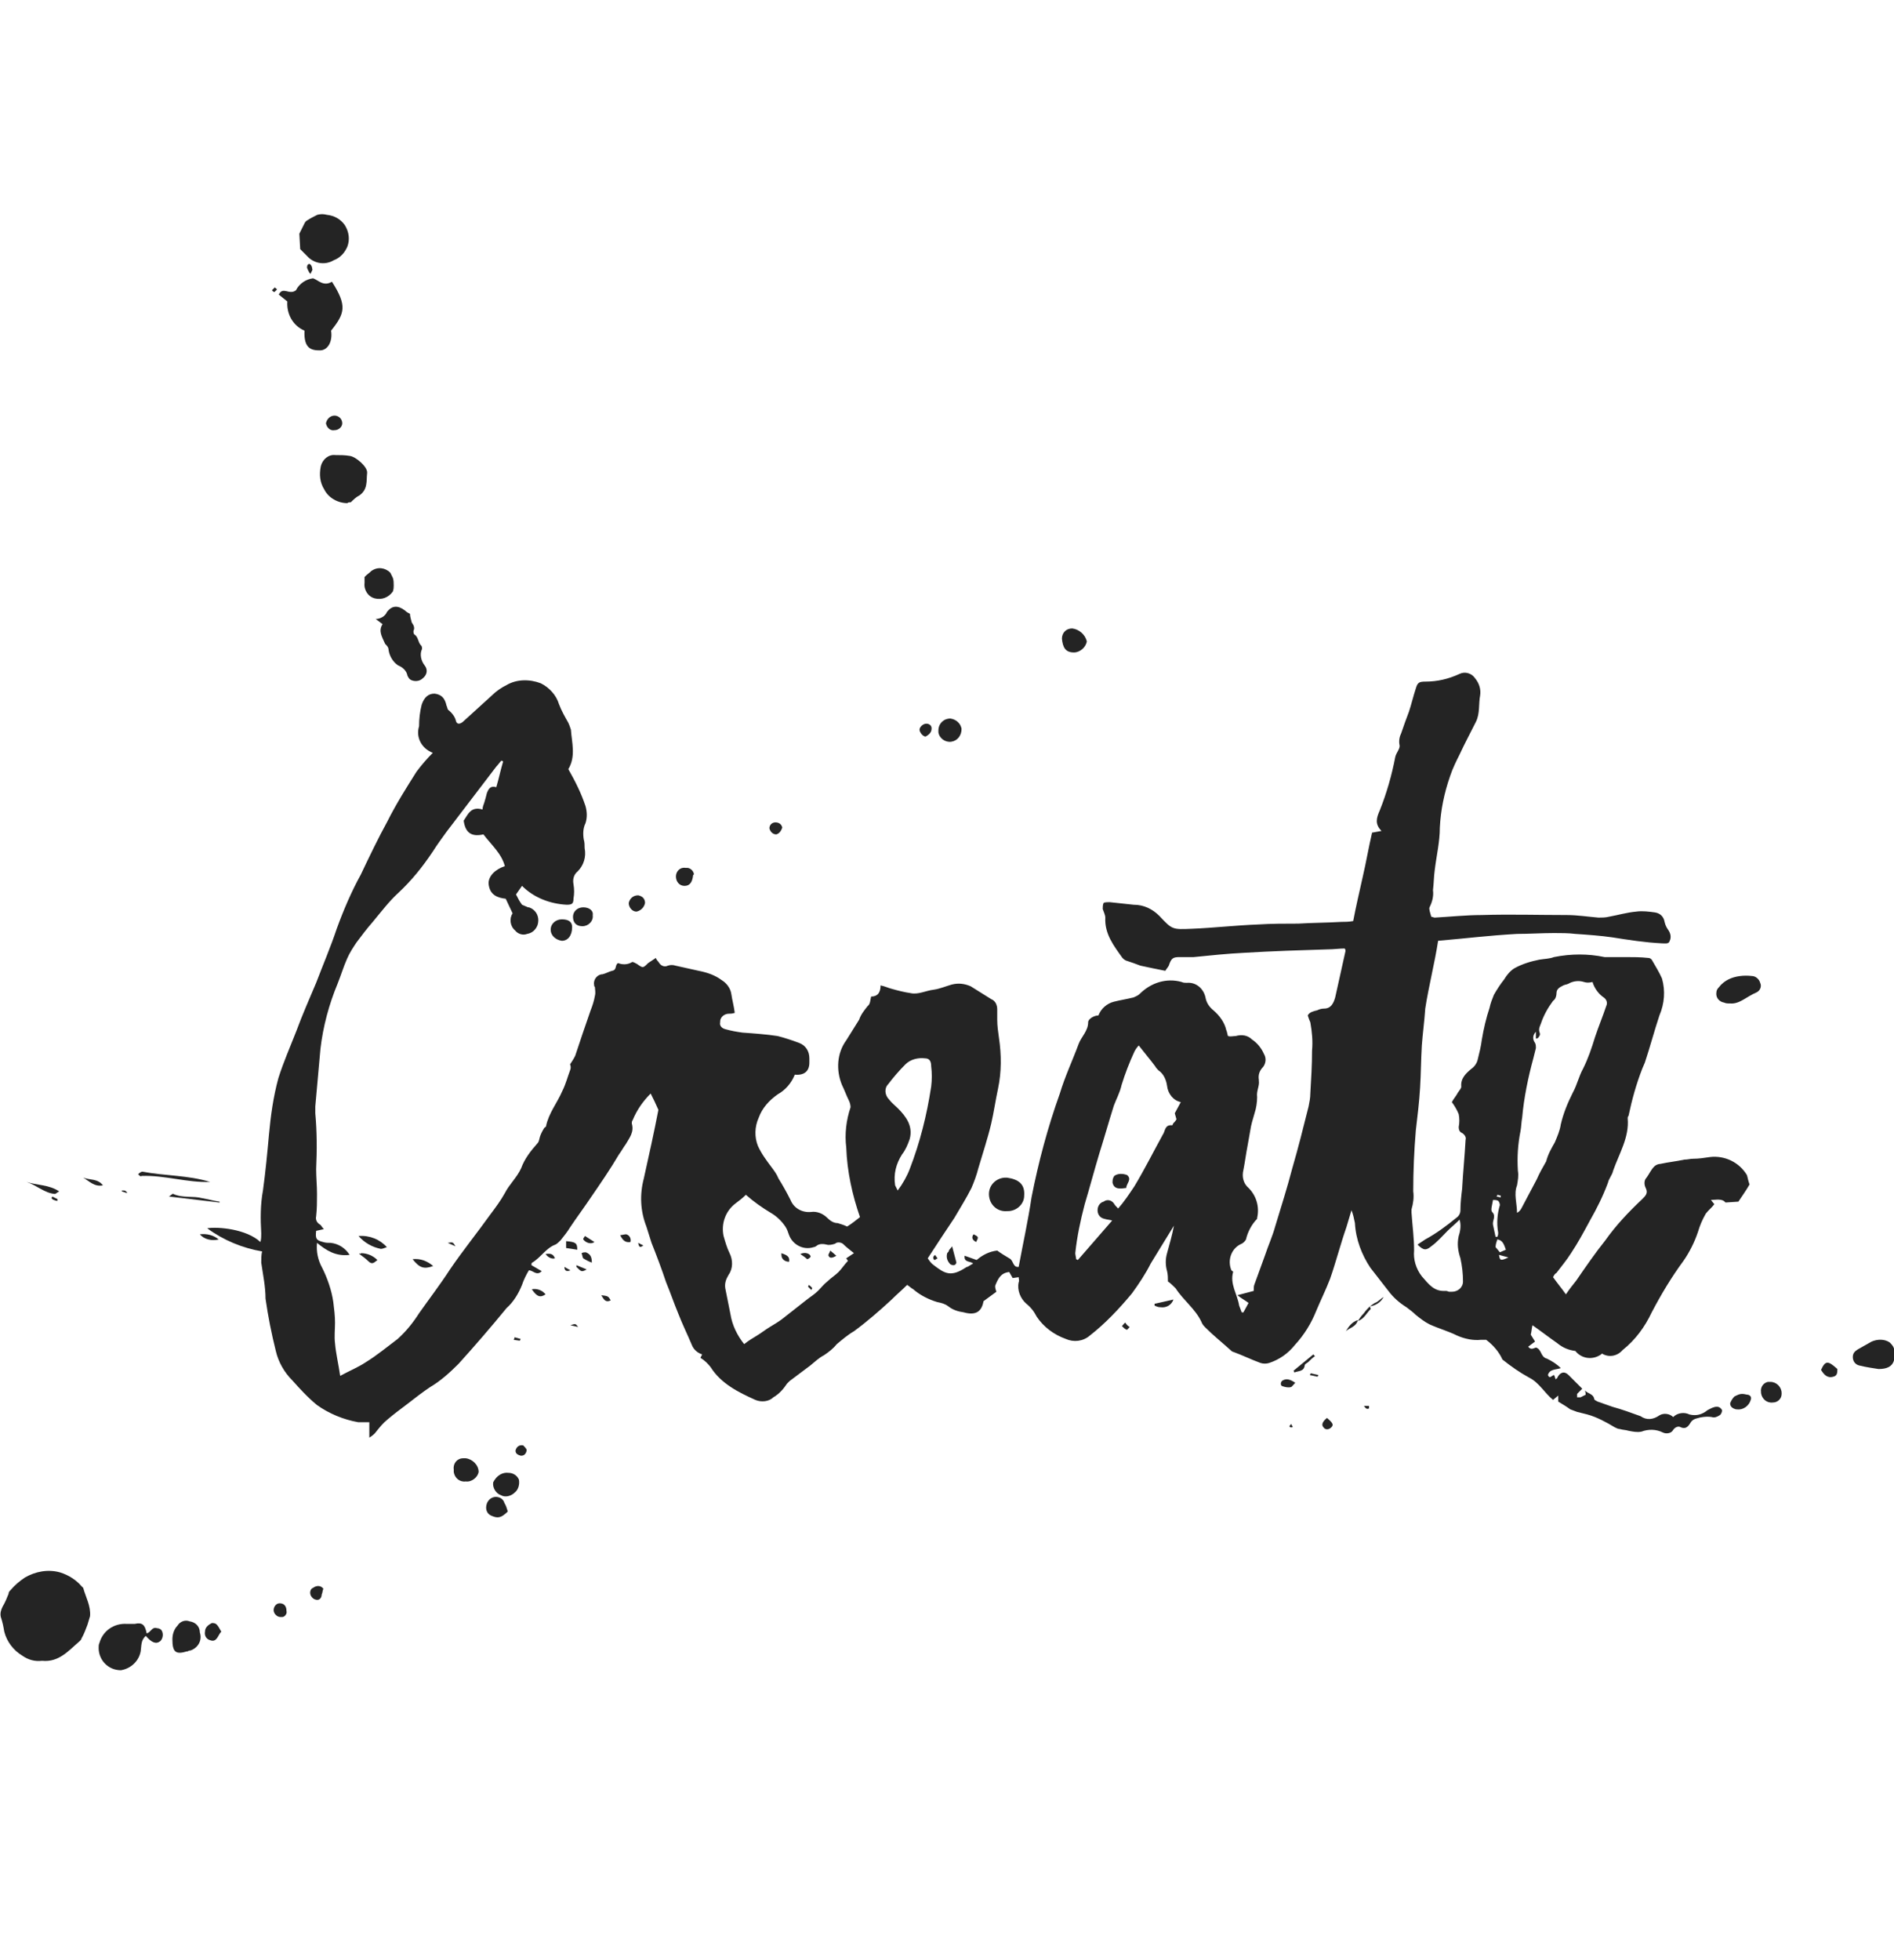 <?xml version="1.0" encoding="utf-8"?>
<!-- Generator: Adobe Illustrator 24.0.0, SVG Export Plug-In . SVG Version: 6.00 Build 0)  -->
<svg version="1.1" id="Layer_1" xmlns="http://www.w3.org/2000/svg" xmlns:xlink="http://www.w3.org/1999/xlink" x="0px" y="0px"
	 viewBox="0 0 220.8 228.4" style="enable-background:new 0 0 220.8 228.4;" xml:space="preserve">
<style type="text/css">
	.st0{fill:#242424;}
</style>
<g id="Group_151156" transform="translate(524.053 780.428)">
	<g id="Group_151153" transform="translate(294.745 227.402)">
		<path id="Path_82729" class="st0" d="M-813.9-814.3c-0.8,0.1-1.6-0.1-2.3-0.6c-1-0.6-1.8-1.6-2.1-2.8c-0.1-0.6-0.2-1.1-0.4-1.7
			c-0.1-0.4,0-0.8,0.2-1.2c0.3-0.5,0.5-1,0.7-1.5c0-0.2,0.1-0.3,0.2-0.4c0.5-0.6,1.1-1.1,1.7-1.5c1.2-0.7,2.7-1,4.1-0.6
			c1,0.3,1.9,0.9,2.5,1.6c0.1,0.1,0.1,0.1,0.2,0.2c0.3,1.1,0.9,2.1,0.8,3.3c-0.1,0.3-0.2,0.7-0.3,1c-0.2,0.5-0.4,1.1-0.7,1.6
			c0,0.1-0.1,0.2-0.2,0.3C-810.8-815.5-811.9-814.1-813.9-814.3z"/>
		<path id="Path_82730" class="st0" d="M-785.3-972.7l-1-0.8c0.5-1,1.2,0.1,2-0.5c0.4-0.8,1.2-1.3,2-1.4c0.6,0.2,1.2,1,2.2,0.4
			c1.8,2.8,1.5,3.7-0.1,5.7c0.2,1.3-0.4,2.3-1.3,2.3c-1,0-1.9-0.2-1.8-2.3C-784.7-969.9-785.4-971.3-785.3-972.7z"/>
		<path id="Path_82731" class="st0" d="M-774.2-935.1l-0.8-0.6c0.5,0,1.1-0.3,1.3-0.8c0.6-0.8,1.3-0.8,2.1-0.2
			c0.2,0.2,0.4,0.3,0.6,0.4c0,0.3,0.1,0.6,0.2,1c0.2,0.3,0.4,0.6,0.2,1c0,0.1,0,0.3,0.1,0.4c0.5,0.3,0.4,0.9,0.8,1.3
			c0.1,0.1,0.1,0.2,0.1,0.4c-0.3,0.6-0.1,1.4,0.3,1.9c0.4,0.5,0.3,1.1-0.2,1.5c0,0,0,0,0,0c-0.4,0.4-1,0.4-1.4,0.2
			c-0.2-0.1-0.3-0.3-0.4-0.5c-0.1-0.6-0.6-1-1.1-1.2c-0.6-0.4-1-1.1-1.1-1.8c0-0.3-0.2-0.5-0.4-0.7
			C-774.3-933.7-774.7-934.3-774.2-935.1z"/>
		<path id="Path_82732" class="st0" d="M-801.8-817.2c-0.6,0.5-0.5,1.2-0.6,1.8c-0.2,1.1-1.1,2-2.3,2.2c-1.5,0-2.6-1.2-2.6-2.6
			c0-0.2,0-0.4,0.1-0.6c0.4-1.4,1.7-2.3,3.2-2.2c0.3,0,0.6,0,0.9,0c0.9-0.2,1.2,0.1,1.4,1.1c0.5-0.1,0.6-0.8,1.2-0.6
			c0.2,0,0.4,0.1,0.5,0.2c0.3,0.4,0.2,1-0.1,1.3C-800.6-816.2-801.1-816.4-801.8-817.2z"/>
		<path id="Path_82733" class="st0" d="M-783.8-978.8l-0.1-1.8c0.2-0.4,0.4-0.8,0.6-1.2c0.1-0.2,0.2-0.3,0.4-0.4
			c0.3-0.2,0.7-0.4,1.1-0.6c0.4-0.1,0.7-0.1,1.1,0c0.9,0.1,1.6,0.5,2.1,1.2c0.5,0.8,0.6,1.7,0.3,2.5c-0.3,0.7-0.8,1.3-1.6,1.6
			c-1,0.6-2.3,0.4-3.1-0.5C-783.3-978.3-783.6-978.6-783.8-978.8z"/>
		<path id="Path_82734" class="st0" d="M-778.3-949.2c-1.1,0-2.2-0.6-2.7-1.6c-0.5-0.8-0.6-1.7-0.4-2.7c0.2-0.8,0.9-1.4,1.7-1.3
			c0.6,0,1.1,0,1.7,0.1c0.7,0.1,2.1,1.3,2,2c-0.1,0.9,0.1,1.9-0.9,2.6c-0.4,0.2-0.7,0.5-1,0.8C-778.1-949.3-778.2-949.3-778.3-949.2
			z"/>
		<path id="Path_82735" class="st0" d="M-699.4-868.5c0,1-0.9,1.8-1.9,1.8c0,0-0.1,0-0.1,0c-1.1,0.1-2-0.7-2.1-1.8s0.7-2,1.8-2.1
			c0.1,0,0.2,0,0.3,0C-700-870.4-699.3-869.8-699.4-868.5z"/>
		<path id="Path_82736" class="st0" d="M-599.8-848.3c-0.6-0.1-1.4-0.2-2.2-0.4c-0.5-0.1-0.8-0.5-0.8-1c0-0.5,0.3-0.7,0.6-0.9
			c0.5-0.3,1.1-0.6,1.6-0.9c0.7-0.3,1.5-0.3,2.1,0.1c0.2,0.2,0.4,0.4,0.5,0.7c0.1,0.5,0.1,0.9,0,1.4
			C-598.2-848.6-598.8-848.3-599.8-848.3z"/>
		<path id="Path_82737" class="st0" d="M-617.1-890.9c-0.3,0-0.5,0-0.7-0.1c-0.6-0.1-1-0.6-0.9-1.2c0-0.2,0.1-0.4,0.3-0.6
			c0.3-0.4,0.7-0.7,1.1-0.9c0.8-0.4,1.8-0.5,2.7-0.4c0.5,0,0.9,0.4,1,0.8c0.2,0.4,0,0.9-0.4,1.1C-615.2-891.7-616-890.8-617.1-890.9
			z"/>
		<path id="Path_82738" class="st0" d="M-776.3-940.6c0.3-0.3,0.6-0.5,0.8-0.7c0.7-0.5,1.6-0.4,2.2,0.2c0.1,0.2,0.2,0.4,0.3,0.6
			c0.1,0.3,0.1,0.6,0.1,0.9c0,0.2,0,0.4-0.1,0.7c-0.5,0.7-1.3,1-2.1,0.8c-0.8-0.2-1.3-1-1.2-1.8
			C-776.3-940.2-776.3-940.4-776.3-940.6z"/>
		<path id="Path_82739" class="st0" d="M-798.7-816.8c0-0.6,0.2-1.2,0.6-1.6c0.3-0.5,0.9-0.7,1.4-0.5c0.7,0.1,1.2,0.6,1.2,1.3
			c0.3,0.9-0.2,1.8-1.1,2.1c-0.1,0-0.2,0-0.3,0.1c0,0-0.1,0-0.1,0C-798.3-815-798.7-815.3-798.7-816.8z"/>
		<path id="Path_82740" class="st0" d="M-759.5-836.2c0.5,0,1,0.3,1.2,0.8c0.1,0.6-0.1,1.2-0.5,1.5c-0.4,0.4-1.1,0.6-1.6,0.3
			c-0.6-0.2-1-0.9-0.9-1.5C-760.9-835.9-760.2-836.3-759.5-836.2z"/>
		<path id="Path_82741" class="st0" d="M-764.5-835.2c-0.7,0.1-1.3-0.4-1.4-1.1c0-0.1,0-0.2,0-0.3c-0.1-0.7,0.4-1.3,1.1-1.3
			c0.1,0,0.2,0,0.3,0c0.8,0.1,1.5,0.8,1.5,1.6C-763.1-835.7-763.8-835.1-764.5-835.2z"/>
		<path id="Path_82742" class="st0" d="M-693.6-931.8c-1,0-1.3-0.6-1.4-1.6c0-0.7,0.5-1.2,1.2-1.2c0,0,0,0,0,0
			c0.8,0.1,1.5,0.7,1.7,1.5C-692.2-932.4-692.9-931.8-693.6-931.8z"/>
		<path id="Path_82743" class="st0" d="M-707.9-921.4c-0.7,0.1-1.4-0.4-1.5-1.1c0-0.1,0-0.1,0-0.2c0-0.8,0.6-1.4,1.4-1.4
			c0.7,0.1,1.2,0.6,1.3,1.2C-706.7-922.1-707.2-921.5-707.9-921.4z"/>
		<path id="Path_82744" class="st0" d="M-753.3-900.7c0.8,0,1.2,0.3,1.2,0.9c0,1-0.5,1.6-1.2,1.6c-0.7-0.1-1.3-0.6-1.3-1.3
			C-754.6-900.2-754-900.7-753.3-900.7z"/>
		<path id="Path_82745" class="st0" d="M-759.6-831.7c-0.8,0.8-1.2,0.8-1.9,0.5c-0.5-0.2-0.7-0.7-0.6-1.2c0.1-0.6,0.6-1,1.1-1
			c0.5,0,0.9,0.3,1,0.7C-759.8-832.4-759.7-832-759.6-831.7z"/>
		<path id="Path_82746" class="st0" d="M-612.1-844.4c-0.7,0.1-1.3-0.4-1.4-1.1c0,0,0,0,0-0.1c-0.1-0.6,0.3-1.1,0.8-1.2
			c0.1,0,0.2,0,0.3,0c0.7,0,1.3,0.6,1.3,1.3c0,0,0,0.1,0,0.1C-611.1-844.8-611.6-844.4-612.1-844.4z"/>
		<path id="Path_82747" class="st0" d="M-750.9-899.9c-0.7,0-1.1-0.4-1.1-1.1c0-0.6,0.5-1.1,1.2-1.1c0,0,0,0,0,0
			c0.7,0,1.2,0.4,1.1,0.9C-749.6-900.5-750.2-899.9-750.9-899.9C-750.9-899.9-750.9-899.9-750.9-899.9z"/>
		<path id="Path_82748" class="st0" d="M-738-905.8c-0.1,0.8-0.4,1.2-1,1.2c-0.6,0-1-0.5-1-1.1c0-0.6,0.5-1.1,1.1-1
			c0.1,0,0.1,0,0.2,0c0.4,0,0.8,0.4,0.8,0.8C-738-905.9-738-905.9-738-905.8z"/>
		<path id="Path_82749" class="st0" d="M-615.7-845.4c0.3,0,0.5,0.1,0.7,0.1c0.3,0.1,0.4,0.3,0.3,0.6c-0.2,0.7-0.9,1.2-1.6,1.1
			c0,0,0,0-0.1,0c-0.4-0.1-0.7-0.3-0.7-0.7c0.1-0.3,0.3-0.6,0.5-0.8C-616.2-845.3-616-845.4-615.7-845.4z"/>
		<path id="Path_82750" class="st0" d="M-802.7-871c0.2-0.2,0.4-0.3,0.5-0.3c2.6,0.5,5.3,0.4,7.9,1.2c-2.7,0.1-5.3-0.8-8-0.7
			C-802.4-870.7-802.5-870.8-802.7-871z"/>
		<path id="Path_82751" class="st0" d="M-793-817.7c-0.4,0.4-0.5,1.3-1.3,1c-0.4-0.1-0.7-0.5-0.6-1c0-0.5,0.4-0.8,0.8-1
			C-793.6-818.7-793.5-818.6-793-817.7z"/>
		<path id="Path_82752" class="st0" d="M-743.6-902.6c-0.1,0.5-0.5,0.9-1,1c-0.5,0-0.9-0.5-0.9-1c0.1-0.5,0.5-0.9,1.1-0.9
			C-743.9-903.4-743.6-903.1-743.6-902.6z"/>
		<path id="Path_82753" class="st0" d="M-779.8-957.7c-0.5,0.1-0.9-0.3-1-0.8c0,0,0,0,0,0c0.1-0.5,0.5-0.9,1-0.9
			c0.5,0,0.9,0.4,0.9,0.9c0,0,0,0,0,0C-778.9-958.1-779.3-957.7-779.8-957.7C-779.8-957.7-779.8-957.7-779.8-957.7z"/>
		<path id="Path_82754" class="st0" d="M-606.5-848.2c0.5-1.1,0.8-1.1,1.9-0.1c0,0.4,0,0.8-0.5,0.9
			C-605.8-847.2-606.2-847.7-606.5-848.2z"/>
		<path id="Path_82755" class="st0" d="M-773.7-862.5c-0.3,0.1-0.5,0.2-0.7,0.2c-1-0.2-1.9-0.7-2.6-1.5
			C-775.7-863.9-774.5-863.4-773.7-862.5z"/>
		<path id="Path_82756" class="st0" d="M-781.1-822.7c-0.1,0.2-0.1,0.5-0.2,0.7c0,0.3-0.2,0.6-0.5,0.6c-0.4,0-0.7-0.3-0.8-0.6
			c-0.1-0.3,0-0.7,0.3-0.8C-781.9-823.1-781.4-823.1-781.1-822.7C-781.2-822.7-781.1-822.7-781.1-822.7z"/>
		<path id="Path_82757" class="st0" d="M-785.4-820.1c0.1,0.3-0.2,0.7-0.5,0.7c-0.1,0-0.1,0-0.2,0c-0.4,0-0.8-0.4-0.8-0.8
			c0-0.4,0.3-0.8,0.7-0.8C-785.7-821-785.4-820.7-785.4-820.1z"/>
		<path id="Path_82758" class="st0" d="M-815.7-870.1c1.2,0.4,2.6,0.3,3.8,1.1c-0.2,0.1-0.4,0.3-0.5,0.3
			C-813.6-868.8-814.5-869.7-815.7-870.1z"/>
		<path id="Path_82759" class="st0" d="M-793.2-867.7l-5.9-0.7c0.3-0.2,0.5-0.4,0.5-0.3c1.1,0.5,2.3,0.2,3.4,0.5
			c0.6,0.1,1.3,0.3,2,0.4L-793.2-867.7z"/>
		<path id="Path_82760" class="st0" d="M-707.8-862.6l0.5,1.9c-0.1,0.3-0.3,0.4-0.7,0.2c-0.3-0.3-0.5-0.7-0.4-1.2
			c0-0.1,0.1-0.2,0.2-0.3C-708.2-862.2-708-862.3-707.8-862.6z"/>
		<path id="Path_82761" class="st0" d="M-710.9-922c-0.3,0-0.7-0.5-0.7-0.8c0-0.3,0.4-0.7,0.8-0.7c0.3,0,0.6,0.2,0.6,0.5
			c0,0,0,0.1,0,0.1C-710.2-922.5-710.5-922.2-710.9-922z"/>
		<path id="Path_82762" class="st0" d="M-728.3-910.6c-0.4,0-0.7-0.3-0.8-0.7c0,0,0,0,0,0c0-0.4,0.3-0.7,0.7-0.7
			c0.4,0,0.7,0.2,0.8,0.6C-727.7-911.1-727.9-910.7-728.3-910.6z"/>
		<path id="Path_82763" class="st0" d="M-770.7-861.1c0.9-0.1,1.7,0.2,2.4,0.8C-769.4-859.9-769.9-860.1-770.7-861.1z"/>
		<path id="Path_82764" class="st0" d="M-757.8-839.4c0.1,0.1,0.3,0.3,0.4,0.5c0,0.3-0.2,0.7-0.6,0.7c0,0,0,0-0.1,0
			c-0.3-0.1-0.6-0.2-0.6-0.6C-758.6-839.2-758.3-839.5-757.8-839.4z"/>
		<path id="Path_82765" class="st0" d="M-667.8-846.7c-0.2,0.2-0.4,0.5-0.5,0.5c-0.3,0.1-0.7,0-1-0.1c-0.3-0.1-0.2-0.6,0.1-0.7
			C-668.8-847.2-668.4-847.1-667.8-846.7z"/>
		<path id="Path_82766" class="st0" d="M-665.5-849.8c-0.3,0.2-0.5,0.4-0.8,0.7c-0.1,0.1-0.4,0.2-0.4,0.4c-0.1,0.7-0.7,0.6-1.2,0.8
			l-0.1-0.2l2.3-1.9L-665.5-849.8z"/>
		<path id="Path_82767" class="st0" d="M-682-856.4c-0.2,0.6-0.8,1-1.5,0.9c-0.3,0-0.5-0.1-0.7-0.2v-0.2L-682-856.4z"/>
		<path id="Path_82768" class="st0" d="M-776.7-861.8c0.7,0,1.4,0.3,1.9,0.8c-0.4,0.3-0.6,0.6-1.1,0.1c-0.3-0.3-0.6-0.5-1-0.8
			c0,0,0-0.1,0-0.1C-776.8-861.7-776.8-861.7-776.7-861.8z"/>
		<path id="Path_82769" class="st0" d="M-752.8-862.4v-0.8c1.1,0.1,1.3,0.2,1.3,1L-752.8-862.4z"/>
		<path id="Path_82770" class="st0" d="M-664.1-842.6c0.7,0.6,0.8,0.8,0.5,1.1c-0.3,0.3-0.7,0.3-0.9,0
			C-664.8-841.8-664.6-842.2-664.1-842.6z"/>
		<path id="Path_82771" class="st0" d="M-795.5-864c0.8-0.1,1.6,0.1,2.2,0.6C-794.1-863.2-795-863.4-795.5-864z"/>
		<path id="Path_82772" class="st0" d="M-806.8-869.7c-1,0.2-1.6-0.5-2.3-0.9C-808.3-870.3-807.4-870.5-806.8-869.7z"/>
		<path id="Path_82773" class="st0" d="M-756.8-857.6c0.6-0.1,1.2,0.1,1.6,0.6C-755.8-856.6-756.2-856.7-756.8-857.6z"/>
		<path id="Path_82774" class="st0" d="M-749.8-860.7c-0.3-0.1-0.7-0.3-1-0.5c-0.1-0.1-0.1-0.4-0.2-0.6c0.2-0.1,0.3-0.1,0.5-0.1
			C-750-861.7-749.8-861.4-749.8-860.7z"/>
		<path id="Path_82775" class="st0" d="M-746.5-863.9c0.2,0,0.5-0.1,0.7-0.1c0.4,0.1,0.6,0.5,0.5,0.9
			C-745.9-863-746.2-863.3-746.5-863.9z"/>
		<path id="Path_82776" class="st0" d="M-782.6-975.9c-0.2-0.2-0.3-0.5-0.4-0.7c0-0.2,0-0.3,0.1-0.4c0.1-0.1,0.2-0.1,0.3,0
			c0.1,0.1,0.2,0.3,0.2,0.5C-782.3-976.4-782.5-976.2-782.6-975.9z"/>
		<path id="Path_82777" class="st0" d="M-659.1-855.6c0,0.1,0.1,0.2,0.1,0.3c-0.5,0.5-0.8,1.2-1.5,1.4l0,0c0.2-0.3,0.4-0.6,0.7-0.9
			C-659.6-855.1-659.3-855.4-659.1-855.6L-659.1-855.6z"/>
		<path id="Path_82778" class="st0" d="M-751.6-860.4l1.2,0.5c-0.6,0.3-0.6,0.3-1.2-0.3L-751.6-860.4z"/>
		<path id="Path_82779" class="st0" d="M-660.5-854c-0.2,0.8-1,0.9-1.4,1.3C-661.6-853.2-661.2-853.8-660.5-854L-660.5-854z"/>
		<path id="Path_82780" class="st0" d="M-750.6-863.8l1.1,0.7c-0.4,0.3-1,0.1-1.3-0.3c0,0,0,0,0-0.1L-750.6-863.8z"/>
		<path id="Path_82781" class="st0" d="M-705-863.1c-0.4-0.2-0.6-0.5-0.3-0.9C-704.7-863.7-704.7-863.7-705-863.1z"/>
		<path id="Path_82782" class="st0" d="M-687.1-853.2c-0.2,0.2-0.3,0.4-0.4,0.3c-0.2-0.1-0.3-0.2-0.5-0.4c0.1-0.1,0.3-0.4,0.4-0.4
			C-687.5-853.5-687.3-853.3-687.1-853.2z"/>
		<path id="Path_82783" class="st0" d="M-747.6-856.3c-0.6,0.3-0.8-0.1-1.1-0.6C-747.9-856.8-747.9-856.8-747.6-856.3z"/>
		<path id="Path_82784" class="st0" d="M-755.2-861.7c0.6-0.1,0.9,0,1.1,0.5C-754.5-861.1-754.9-861.3-755.2-861.7z"/>
		<path id="Path_82785" class="st0" d="M-659.1-855.6c0.3-0.2,0.5-0.4,0.8-0.5c0.3-0.2,0.5-0.4,0.8-0.6
			C-657.8-856.1-658.4-855.7-659.1-855.6L-659.1-855.6z"/>
		<path id="Path_82786" class="st0" d="M-666-847.8l0.9,0.2l-0.1,0.2l-0.9-0.2L-666-847.8z"/>
		<path id="Path_82787" class="st0" d="M-765.7-862.6l-0.9-0.4C-766-863.1-766-863.1-765.7-862.6z"/>
		<path id="Path_82788" class="st0" d="M-786.5-974.1c-0.1,0.1-0.2,0.2-0.3,0.3c-0.1,0-0.2-0.1-0.3-0.2c0.1-0.1,0.2-0.2,0.3-0.3
			C-786.8-974.4-786.6-974.2-786.5-974.1z"/>
		<path id="Path_82789" class="st0" d="M-758.8-852l0.7,0.2l-0.1,0.2l-0.7-0.1L-758.8-852z"/>
		<path id="Path_82790" class="st0" d="M-753-860.2l0.7,0.4C-752.8-859.6-753-859.8-753-860.2z"/>
		<path id="Path_82791" class="st0" d="M-743.8-862.7c-0.4,0.3-0.5,0.2-0.6-0.3L-743.8-862.7z"/>
		<path id="Path_82792" class="st0" d="M-804-868.8l-0.6-0.2l0-0.1c0.1,0,0.2,0,0.3,0c0.1,0,0.2,0.1,0.3,0.2L-804-868.8z"/>
		<path id="Path_82793" class="st0" d="M-812.7-868.4l0.6,0.3l0,0.2c-0.1,0-0.2,0-0.4-0.1c-0.1,0-0.2-0.1-0.3-0.2L-812.7-868.4z"/>
		<path id="Path_82794" class="st0" d="M-709.5-861.2c-0.2,0.1-0.3,0.2-0.3,0.2c-0.1,0-0.2-0.1-0.2-0.3c0-0.1,0.1-0.2,0.2-0.3
			L-709.5-861.2z"/>
		<path id="Path_82795" class="st0" d="M-751.4-853.2l-0.9-0.2C-751.7-853.6-751.7-853.6-751.4-853.2z"/>
		<path id="Path_82796" class="st0" d="M-668.3-841.9c0.1,0.1,0.1,0.2,0.2,0.3c0,0.1-0.1,0.1-0.2,0.1c-0.1,0-0.2-0.1-0.2-0.2
			C-668.5-841.6-668.4-841.7-668.3-841.9z"/>
		<path id="Path_82797" class="st0" d="M-659.2-843.7c-0.1,0-0.2,0.1-0.3,0c-0.1,0-0.1-0.1-0.3-0.3h0.6L-659.2-843.7z"/>
		<path id="Path_82798" class="st0" d="M-636.3-851.7l0.7-0.1c0,0.4,0.1,0.7,0.1,1L-636.3-851.7z"/>
		<path id="Path_82799" class="st0" d="M-725.5-861.7c0.6-0.3,1.2,0,1.2,0.3c0,0.1-0.3,0.3-0.4,0.3
			C-724.9-861.3-725.2-861.5-725.5-861.7z"/>
		<path id="Path_82800" class="st0" d="M-727.7-861.8c0.5,0.2,1,0.3,0.9,1c-0.5,0-0.9-0.3-0.9-0.8
			C-727.7-861.7-727.7-861.7-727.7-861.8z"/>
		<path id="Path_82801" class="st0" d="M-721.3-861.5c-0.5,0.3-0.8,0.3-0.9,0c-0.1-0.1,0.1-0.3,0.2-0.6L-721.3-861.5z"/>
		<path id="Path_82802" class="st0" d="M-724.5-858.1c0.1,0.1,0.3,0.2,0.4,0.4c0,0-0.1,0.1-0.1,0.2l-0.4-0.4L-724.5-858.1z"/>
		<path id="Path_82803" class="st0" d="M-687.5-869.4c-0.7,0.1-1.4,0.2-1.6-0.6c0-0.3,0-0.5,0.2-0.8c0.4-0.3,1-0.3,1.5-0.1
			C-686.8-870.4-687.5-869.9-687.5-869.4z"/>
	</g>
	<path id="Path_82804" class="st0" d="M-320.4-643.5c-0.9-1.5-2.6-2.3-4.3-2.1c-0.7,0.1-1.3,0.2-2,0.2c-0.3,0-0.6,0.1-1,0.1
		c-0.9,0.2-1.9,0.3-2.8,0.5c-0.2,0-0.5,0.1-0.7,0.3c-0.4,0.4-0.6,0.9-0.9,1.3c-0.3,0.3-0.3,0.8-0.1,1.2c0.3,0.6,0,0.9-0.4,1.3
		c-1.6,1.5-3.1,3.1-4.3,4.8c-1.2,1.5-2.3,3.1-3.4,4.7c-0.4,0.5-0.8,1-1.2,1.6c-0.5-0.7-1-1.3-1.5-2c0.1-0.2,0.2-0.4,0.4-0.5
		c0.6-0.8,1.2-1.5,1.7-2.3c0.8-1.2,1.5-2.5,2.2-3.8c0.8-1.4,1.5-2.8,2.1-4.4c0.1-0.5,0.5-0.9,0.6-1.4c0.7-2,1.9-3.9,1.7-6.1
		c0-0.1,0-0.2,0.1-0.3c0.4-1.9,0.9-3.7,1.6-5.5c0.1-0.2,0.2-0.5,0.3-0.7c0.6-1.8,1.1-3.7,1.7-5.5c0.6-1.4,0.7-2.9,0.3-4.3
		c-0.3-0.7-0.8-1.5-1.2-2.2c-0.1-0.1-0.2-0.2-0.4-0.2c-0.9-0.1-1.8-0.1-2.7-0.1c-0.8,0-1.6,0-2.4,0c-1.9-0.4-3.9-0.4-5.9,0l0,0
		c-0.5,0.2-1.1,0.2-1.7,0.3c-1,0.2-2,0.5-2.9,1c-0.5,0.3-0.9,0.8-1.2,1.3c-0.4,0.5-0.8,1.1-1.2,1.8c-0.2,0.5-0.4,1-0.5,1.5
		c-0.4,1.2-0.7,2.5-0.9,3.7c-0.1,0.8-0.3,1.6-0.5,2.4c-0.1,0.4-0.4,0.8-0.7,1c-0.6,0.5-1.3,1.1-1.2,2.1c0,0.2-0.2,0.4-0.4,0.7
		c-0.2,0.4-0.5,0.7-0.7,1.1c0.3,0.4,0.6,0.9,0.8,1.4c0.1,0.5,0.1,1,0,1.5c0,0.3,0.1,0.6,0.4,0.7c0.3,0.2,0.5,0.5,0.4,0.8
		c-0.1,1.9-0.3,3.8-0.4,5.7c-0.1,0.8-0.2,1.7-0.2,2.5c0,0.4-0.2,0.7-0.5,0.9c-1.1,0.9-2.3,1.8-3.6,2.5c-0.3,0.2-0.6,0.4-0.9,0.6
		c0.7,0.7,1,0.7,1.6,0.2c0.7-0.5,1.3-1.2,1.9-1.8c0.4-0.4,0.9-0.8,1.4-1.3c0.2,0.6,0.1,1.3-0.1,1.9c-0.2,0.9-0.1,1.7,0.2,2.6
		c0.2,0.9,0.3,1.8,0.3,2.7c0,0.7-0.6,1.2-1.3,1.2c-0.1,0-0.2,0-0.3,0c-0.1,0-0.2-0.1-0.4-0.1c-1.4,0.1-2-0.8-2.8-1.7
		c-0.7-0.9-1-2-0.9-3c0-1.5-0.2-2.9-0.3-4.4c0-0.1,0-0.3,0-0.4c0.2-0.7,0.3-1.4,0.2-2.1c0-2.4,0.1-4.7,0.3-7.1
		c0.2-1.7,0.4-3.3,0.5-5c0.1-1.6,0.1-3.2,0.2-4.9c0.1-1.4,0.3-2.8,0.4-4.3c0.4-2.6,1.1-5.3,1.5-7.9c3.5-0.3,5.7-0.6,9.2-0.8
		c1.5,0,2.9-0.1,4.3-0.1c0.8,0,1.7,0,2.5,0.1c1.5,0.1,2.9,0.2,4.3,0.4c1.9,0.3,3.8,0.6,5.8,0.7c0.4,0,0.8,0.1,0.9-0.3
		c0.2-0.4,0.1-0.9-0.2-1.3c-0.2-0.3-0.3-0.5-0.4-0.9c-0.1-0.6-0.5-1-1.1-1.1c-0.7-0.1-1.5-0.2-2.2-0.1c-1.1,0.1-2.1,0.4-3.2,0.6
		c-0.4,0.1-0.8,0.1-1.2,0.1c-1.2-0.1-2.5-0.3-3.7-0.3c-3.3,0-6.6-0.1-9.9,0c-1.8,0-3.7,0.2-5.5,0.3c-0.1,0-0.3-0.1-0.4-0.1
		c-0.1-0.4-0.3-0.9-0.2-1.1c0.3-0.6,0.5-1.3,0.4-2c0.1-0.8,0.1-1.6,0.2-2.3c0.2-1.7,0.6-3.3,0.6-5c0.1-2,0.5-4,1.2-6
		c0.3-0.9,0.7-1.7,1.1-2.5c0.6-1.3,1.3-2.6,1.9-3.8c0.5-1,0.3-2.1,0.5-3.1c0.1-0.7-0.1-1.4-0.6-2c-0.4-0.6-1.2-0.8-1.8-0.5
		c-1.3,0.6-2.6,0.9-4,0.9c-0.7,0-0.9,0.1-1.1,0.8c-0.3,0.9-0.5,1.8-0.8,2.7c-0.3,0.8-0.6,1.6-0.9,2.5c-0.2,0.4-0.3,0.9-0.2,1.4
		c0.1,0.4-0.4,0.9-0.5,1.4c-0.4,2.1-1,4.2-1.8,6.2c-0.4,0.9-0.6,1.6,0.2,2.4l-1.1,0.2c-0.4,1.7-0.7,3.5-1.1,5.2
		c-0.4,1.8-0.8,3.5-1.1,5.1c-0.5,0.1-1,0.1-1.4,0.1c-1.7,0.1-3.4,0.1-5,0.2c-1.6,0-3.1,0-4.7,0.1c-2.6,0.1-5.2,0.4-7.7,0.5
		c-2.3,0.1-2.3,0.1-3.8-1.5c-0.8-0.8-1.8-1.3-3-1.3c-0.9-0.1-1.8-0.2-2.8-0.3c-0.2,0-0.6,0-0.7,0.1c-0.1,0.2-0.1,0.5-0.1,0.7
		c0.1,0.3,0.3,0.7,0.3,1c-0.1,1.9,1,3.3,2,4.7c0.1,0.1,0.2,0.2,0.4,0.3c0.6,0.2,1.2,0.4,1.7,0.6c0.9,0.2,1.9,0.4,2.9,0.6
		c0.1-0.2,0.3-0.4,0.4-0.6c0.3-0.9,0.5-1,1.3-1c0.5,0,1,0,1.6,0c2-0.2,3.9-0.4,5.9-0.5c3.3-0.2,6.5-0.3,9.8-0.4
		c0.6,0,1.3-0.1,1.9-0.1c0.1,0.1,0.1,0.2,0.1,0.3c-0.4,1.8-0.8,3.6-1.2,5.4c-0.2,0.7-0.5,1.3-1.3,1.3c-0.3,0-0.6,0.1-0.8,0.2
		c-0.4,0.1-0.9,0.2-1.1,0.6c0.1,0.3,0.2,0.6,0.3,0.8c0.2,1.1,0.3,2.2,0.2,3.3c0,1.7-0.1,3.3-0.2,5c0,0.5-0.1,1-0.2,1.5
		c-0.6,2.4-1.2,4.8-1.9,7.2c-0.6,2.3-1.3,4.5-2,6.8c-0.3,1.1-0.8,2.2-1.2,3.4c-0.4,1.1-0.8,2.2-1.2,3.3c-0.1,0.2-0.1,0.5-0.1,0.8
		l-1.9,0.5c0.5,0.4,0.9,0.6,1.3,0.9c-0.2,0.4-0.4,0.7-0.6,1.1l-0.2,0c-0.1-0.3-0.2-0.5-0.3-0.8c-0.2-1.3-1.1-2.5-0.7-3.9
		c0-0.1-0.1-0.1-0.2-0.2c-0.5-1.2,0-2.6,1.2-3.1c0.2-0.1,0.4-0.3,0.5-0.5c0.2-0.9,0.7-1.8,1.3-2.4c0,0,0-0.1,0-0.1
		c0.3-1.3-0.1-2.6-1-3.5c-0.6-0.5-0.8-1.3-0.6-2.1c0.2-1,0.3-1.9,0.5-2.9c0.1-0.6,0.2-1.1,0.3-1.7c0.1-0.7,0.3-1.3,0.5-2
		c0.2-0.6,0.3-1.3,0.3-1.9c-0.1-0.7,0.3-1.3,0.2-1.9c0,0,0-0.1,0-0.1c-0.1-0.6,0.1-1.1,0.5-1.5c0.3-0.4,0.4-1,0.1-1.5
		c-0.3-0.7-0.8-1.3-1.4-1.7c-0.5-0.5-1.2-0.6-1.9-0.4c-0.3,0-0.6,0.1-0.9,0c-0.1-0.3-0.1-0.5-0.2-0.7c-0.2-0.9-0.8-1.7-1.5-2.3
		c-0.5-0.4-0.8-0.9-0.9-1.4c-0.2-1.1-1.1-1.9-2.2-1.8c-0.2,0-0.4,0-0.6-0.1c-1.8-0.5-3.6,0.1-4.9,1.4c-0.2,0.2-0.5,0.3-0.7,0.4
		c-0.8,0.2-1.5,0.3-2.3,0.5c-0.8,0.2-1.5,0.8-1.8,1.6c-0.5,0-1.2,0.4-1.2,0.8c0,1-0.8,1.7-1.1,2.5c-0.7,1.9-1.6,3.8-2.2,5.8
		c-1.4,3.9-2.5,8-3.3,12.1c-0.4,2.7-1,5.4-1.5,8.1c-0.7,0.1-0.6-0.8-1.1-1c-0.5-0.3-1-0.6-1.4-0.9c-0.9,0.1-1.7,0.5-2.4,1.1
		l-1.4-0.5c-0.1,0.8,0.6,0.6,1,0.9c-0.2,0.1-0.3,0.2-0.5,0.3c-0.1,0.1-0.3,0.1-0.4,0.2c-1.7,1.1-2.4,0.7-3.7-0.3
		c-0.3-0.2-0.5-0.5-0.7-0.8c1.1-1.7,2.1-3.2,3.1-4.7c0.7-1.2,1.4-2.3,2-3.5c0.3-0.7,0.6-1.5,0.8-2.3c0.5-1.7,1.1-3.5,1.5-5.2
		c0.3-1.3,0.5-2.7,0.8-4.1c0.4-1.9,0.4-3.9,0.1-5.9c-0.1-0.7-0.2-1.4-0.2-2.1c0-0.4,0-0.8,0-1.2c0-0.5-0.2-1-0.7-1.2
		c-0.8-0.5-1.6-1-2.4-1.5c-0.7-0.3-1.4-0.4-2.2-0.2c-0.7,0.2-1.4,0.5-2.1,0.6c-0.9,0.1-1.8,0.6-2.7,0.4c-0.7-0.1-1.5-0.3-2.2-0.5
		c-0.4-0.1-0.8-0.3-1.3-0.4c0,0.9-0.4,1.3-1.1,1.3c-0.1,0.4-0.1,0.9-0.4,1.1c-0.4,0.5-0.8,1-1,1.6c-0.5,0.8-1,1.6-1.5,2.4
		c-1.1,1.5-1.2,3.5-0.5,5.2c0.3,0.6,0.5,1.2,0.8,1.8c0.1,0.2,0.2,0.5,0.2,0.8c-0.5,1.5-0.7,3.1-0.5,4.7c0.1,2.8,0.7,5.5,1.6,8.1
		c-0.5,0.4-1,0.8-1.5,1.1c-0.4-0.2-0.8-0.3-1.1-0.4c-0.5,0-0.9-0.3-1.2-0.6c-0.5-0.5-1.2-0.8-1.9-0.7c-1,0.1-2-0.4-2.4-1.4
		c-0.4-0.8-0.9-1.7-1.4-2.5c-0.2-0.5-0.5-0.9-0.8-1.3c-0.6-0.8-1.2-1.6-1.6-2.5c-0.4-1-0.4-2.2,0.1-3.3c0.4-1.1,1.2-2,2.2-2.7
		c0.9-0.5,1.6-1.3,2-2.3c1.1,0.1,1.7-0.4,1.7-1.4c0-0.2,0-0.3,0-0.5c0-0.8-0.4-1.5-1.2-1.8c-0.8-0.3-1.7-0.6-2.5-0.8
		c-1.3-0.2-2.7-0.3-4.1-0.4c-0.7-0.1-1.3-0.2-2-0.4c-0.4-0.1-0.7-0.4-0.6-0.8c0,0,0-0.1,0-0.1c0-0.5,0.5-0.9,1-0.9
		c0.2,0,0.4,0,0.7-0.1c-0.1-0.8-0.3-1.5-0.4-2.2c-0.1-0.7-0.6-1.3-1.1-1.6c-0.8-0.6-1.7-0.9-2.7-1.1c-0.9-0.2-1.8-0.4-2.7-0.6
		c-0.3-0.1-0.6-0.1-0.9,0c-0.4,0.2-0.8,0-1-0.3c-0.1-0.2-0.3-0.3-0.4-0.6c-0.3,0.2-0.6,0.4-0.9,0.6c-0.6,0.6-0.6,0.6-1.3,0.1
		c-0.2-0.1-0.5-0.3-0.6-0.2c-0.5,0.3-1.1,0.3-1.6,0.1c-0.4,0.2-0.1,0.8-0.7,0.9c-0.4,0.1-0.7,0.3-1.1,0.4c-0.6,0-1.1,0.6-1,1.2
		c0,0.1,0,0.2,0.1,0.3c0,0.3,0.1,0.6,0,1c-0.1,0.6-0.3,1.2-0.5,1.7c-0.6,1.7-1.2,3.5-1.8,5.3c-0.2,0.4-0.4,0.7-0.6,1
		c0.1,0.2,0.1,0.5,0,0.7c-0.3,0.8-0.5,1.6-0.9,2.4c-0.6,1.4-1.6,2.6-1.9,4.1c0,0.1-0.1,0.1-0.2,0.2c-0.2,0.3-0.4,0.7-0.5,1
		c-0.1,0.3-0.1,0.6-0.3,0.8c-0.8,0.9-1.5,1.8-1.9,2.9c-0.5,1.1-1.4,1.9-1.9,2.9c-0.5,0.9-1.1,1.7-1.7,2.5c-1.5,2.1-3.2,4.2-4.7,6.4
		c-1.1,1.7-2.4,3.4-3.6,5.1c-0.7,1.1-1.5,2.1-2.5,3c-1.2,0.9-2.4,1.9-3.7,2.7c-0.9,0.6-1.9,1-3,1.6c-0.2-1.4-0.5-2.6-0.6-3.8
		c-0.1-0.8,0-1.6,0-2.4c0-0.8-0.1-1.6-0.2-2.4c-0.2-1.4-0.7-2.8-1.3-4c-0.5-0.9-0.7-1.9-0.6-2.9c1.1,0.9,2.2,1.6,3.8,1.4
		c-0.5-0.8-1.3-1.3-2.2-1.4c-0.3,0-0.6,0-0.9-0.1c-0.8-0.2-0.9-0.4-0.8-1.3l0.9-0.2c-0.2-0.2-0.3-0.4-0.4-0.5
		c-0.4-0.2-0.6-0.6-0.5-1c0.1-0.9,0.1-1.7,0.1-2.6c0-1-0.1-1.9-0.1-2.9c0.1-2.2,0.1-4.3-0.1-6.5c0-0.3,0-0.5,0-0.8
		c0.2-2.2,0.4-4.5,0.6-6.7c0.3-2.6,1-5.2,2-7.6c0.4-1,0.7-2,1.1-2.9c0.3-0.7,0.7-1.3,1.1-1.9c0.6-0.8,1.2-1.6,1.9-2.4
		c1-1.2,1.9-2.4,3-3.4c1.5-1.4,2.8-3,4-4.8c0.5-0.8,1.1-1.6,1.6-2.3c1.9-2.5,3.9-5.1,5.8-7.6c0.2-0.2,0.4-0.5,0.6-0.7l0.2,0.1
		c-0.3,1-0.5,2-0.8,3c-0.7-0.2-0.9,0.2-1.1,0.7c-0.1,0.4-0.2,0.8-0.3,1.1c-0.1,0.3-0.2,0.5-0.2,0.8c-1.4-0.4-1.7,0.6-2.2,1.3
		c0.2,1.5,1,1.9,2.3,1.6c0.9,1.2,2.1,2.2,2.5,3.7c-1.2,0.4-1.9,1.2-1.9,2c0.1,1.4,1.1,1.7,2,1.8c0.3,0.6,0.5,1.1,0.8,1.7
		c-0.4,0.6-0.3,1.5,0.3,2c0.3,0.4,0.9,0.6,1.4,0.4c0.6-0.1,1-0.5,1.2-1c0.3-0.9-0.1-1.8-1-2.1c0,0-0.1,0-0.1,0
		c-0.2-0.1-0.5-0.2-0.7-0.3c-0.3-0.4-0.5-0.8-0.7-1.2l0.7-1c1.4,1.4,3.3,2.1,5.2,2.2c0.6,0,0.8-0.1,0.8-0.7c0.1-0.6,0.1-1.1,0-1.7
		c-0.1-0.5,0-1.1,0.5-1.5c0.7-0.7,1-1.7,0.8-2.7c0-0.3,0-0.7-0.1-1c-0.1-0.6-0.1-1.3,0.2-1.9c0.2-0.6,0.2-1.3,0-2
		c-0.5-1.5-1.2-2.9-2-4.3c0.9-1.5,0.4-3.1,0.3-4.6c-0.1-0.3-0.2-0.6-0.3-0.8c-0.4-0.7-0.8-1.4-1.1-2.2c-0.3-1-1.1-1.9-2.1-2.4
		c-1.3-0.5-2.8-0.5-4,0.2c-0.6,0.3-1.2,0.7-1.7,1.2c-1.1,1-2.2,2-3.3,3c-0.4,0.4-0.8,0.4-0.9,0c-0.1-0.5-0.5-1-0.9-1.3
		c-0.1-0.1-0.1-0.3-0.2-0.5c-0.2-0.9-0.6-1.3-1.4-1.4c-0.7,0-1.2,0.4-1.5,1.3c-0.2,0.8-0.3,1.6-0.3,2.5c-0.4,1.3,0.3,2.6,1.6,3.1
		c-0.7,0.7-1.3,1.4-1.9,2.2c-1.2,1.9-2.4,3.8-3.4,5.8c-1.1,2-2.1,4.1-3.1,6.2c-1.1,2-2,4.1-2.8,6.3c-0.7,2.1-1.6,4.2-2.4,6.3
		c-0.8,1.9-1.6,3.7-2.3,5.6c-0.7,1.8-1.5,3.6-2.1,5.5c-0.6,2.2-0.9,4.4-1.1,6.6c-0.2,2.2-0.4,4.3-0.7,6.5c-0.3,1.6-0.3,3.3-0.2,5
		c0,0.3,0,0.7-0.1,1c-1.6-1.5-4.9-1.8-6.2-1.6c1.9,1.4,4.1,2.3,6.4,2.7c-0.1,0.4-0.1,0.9-0.1,1.3c0.2,1.4,0.5,2.8,0.5,4.2
		c0.3,2.1,0.7,4.1,1.2,6.1c0.3,1.3,1,2.5,1.9,3.4c0.9,1,1.8,2,2.9,2.9c1.4,1,3.1,1.7,4.8,2c0.4,0,0.9,0,1.3,0v1.8
		c0.3-0.2,0.6-0.4,0.8-0.7c0.4-0.5,0.8-1,1.3-1.4c0.7-0.6,1.5-1.2,2.3-1.8c0.9-0.7,1.8-1.4,2.7-2c1.2-0.7,2.3-1.7,3.3-2.7
		c1.9-2.1,3.8-4.3,5.6-6.5c0.8-0.7,1.4-1.7,1.8-2.7c0.2-0.6,0.5-1.2,0.8-1.7c0.5,0,0.9,0.7,1.5,0.1l-1.2-0.7c0-0.1,0-0.3,0.1-0.3
		c1-0.6,1.6-1.7,2.7-2.1c0.2-0.1,0.4-0.3,0.6-0.5c0.4-0.5,0.8-1,1.1-1.5c0.8-1.2,1.7-2.4,2.5-3.6c1.1-1.6,2.2-3.2,3.2-4.9
		c0.3-0.4,0.5-0.8,0.8-1.2c0.4-0.7,1-1.4,0.7-2.4c0-0.1,0-0.3,0.1-0.4c0.5-1.2,1.2-2.2,2.1-3.1c0.3,0.6,0.6,1.2,0.9,1.9
		c-0.5,2.6-1.1,5.3-1.7,8c-0.5,1.9-0.4,3.8,0.3,5.6c0.2,0.6,0.4,1.3,0.6,1.9c0.6,1.5,1.2,3.1,1.7,4.6c0.5,1.2,0.9,2.4,1.4,3.6
		c0.5,1.3,1.1,2.5,1.6,3.7c0.2,0.5,0.6,0.9,1.2,1.1l-0.2,0.4c0.5,0.3,0.9,0.7,1.2,1.1c1.2,1.9,3.2,2.9,5.2,3.8
		c0.7,0.3,1.6,0.2,2.1-0.3c0.7-0.4,1.2-1,1.6-1.6c0.1-0.1,0.2-0.2,0.3-0.3c0.8-0.6,1.6-1.2,2.4-1.8c0.5-0.4,1-0.9,1.6-1.2
		c0.6-0.4,1.1-0.8,1.5-1.3c0.6-0.5,1.3-1.1,2-1.5c1.5-1.1,3-2.4,4.4-3.7c0.6-0.6,1.2-1.1,1.8-1.7c0.3,0.2,0.5,0.4,0.7,0.5
		c0.8,0.7,1.8,1.2,2.8,1.5c0.5,0.1,0.9,0.2,1.3,0.5c0.5,0.4,1.1,0.6,1.8,0.7c1.4,0.4,2.1-0.1,2.3-1.3l1.5-1.1
		c-0.1-0.3-0.2-0.6-0.1-0.8c0.3-0.7,0.6-1.4,1.6-1.5c0.1,0.2,0.3,0.5,0.4,0.7l0.7-0.1c0,0.2,0.1,0.4,0,0.6c-0.2,0.9,0.2,1.9,0.9,2.5
		c0.5,0.4,0.9,0.9,1.2,1.5c0.8,1.2,2,2.1,3.4,2.6c0.9,0.4,2,0.3,2.8-0.4c1.8-1.4,3.4-3.1,4.9-4.9c0.8-1.1,1.6-2.3,2.2-3.5
		c0.9-1.5,1.8-2.9,2.7-4.4c-0.2,1.1-0.5,2.1-0.8,3.2c-0.2,0.7-0.2,1.4,0,2.1c0.1,0.4,0.1,0.8,0.1,1.2c0.3,0.2,0.6,0.5,0.9,0.8
		c0.9,1.4,2.3,2.4,3,3.9c0.1,0.3,0.3,0.5,0.5,0.7c0.9,0.9,1.9,1.7,2.9,2.6c0.1,0.1,0.2,0.2,0.3,0.2c1.1,0.4,2.1,0.9,3.2,1.3
		c0.3,0.1,0.7,0.1,1,0c1.2-0.4,2.2-1.1,3-2.1c1.1-1.2,1.9-2.5,2.5-4c0.5-1.2,1.1-2.4,1.6-3.7c0.7-2,1.2-4,1.9-6
		c0.2-0.7,0.4-1.3,0.6-2c0.2,0.5,0.3,1,0.4,1.5c0.1,1.9,0.8,3.7,1.8,5.2c0.7,0.9,1.4,1.8,2.1,2.7c0.6,0.8,1.3,1.4,2.1,1.9
		c0.4,0.3,0.8,0.6,1.1,0.9c0.5,0.4,1,0.8,1.6,1.1c1.1,0.5,2.2,0.8,3.2,1.3c0.9,0.4,1.9,0.6,2.8,0.5c0.2,0,0.4,0,0.6,0
		c0.8,0.6,1.5,1.4,1.9,2.3c1,0.8,2,1.5,3.1,2.1c1.2,0.6,1.8,1.8,2.8,2.6l0.6-0.5c0,0.4,0,0.6,0,0.7c0.5,0.3,1,0.6,1.4,0.9
		c0.3,0.1,0.5,0.2,0.8,0.3c0.4,0.1,0.8,0.2,1.2,0.3c1.1,0.3,2.2,0.9,3.2,1.5c0.2,0.1,0.4,0.2,0.6,0.2c0.3,0.1,0.7,0.1,1,0.2
		c0.5,0.1,1,0.2,1.5,0.1c0.8-0.3,1.7-0.3,2.5,0.1c0.4,0.2,1,0.1,1.2-0.3c0.2-0.3,0.6-0.5,0.9-0.3c0.5,0.2,0.8,0,1.1-0.5
		c0.1-0.2,0.3-0.4,0.6-0.5c0.6-0.2,1.3-0.3,1.9-0.2c0.3,0.1,0.6,0,0.9-0.2c0.2-0.1,0.3-0.4,0.3-0.6c-0.1-0.2-0.3-0.4-0.6-0.4
		c-0.4,0-0.7,0.2-1.1,0.4c-0.6,0.5-1.3,0.7-2.1,0.5c-0.6-0.3-1.4-0.2-1.9,0.3c-0.4-0.4-1.1-0.5-1.6-0.2c-0.7,0.5-1.5,0.6-2.2,0.1
		c-1.1-0.4-2.2-0.8-3.3-1.1c-0.6-0.2-1.1-0.4-1.7-0.6c-0.2-0.1-0.4-0.2-0.4-0.3c-0.1-0.6-0.7-0.6-1.1-1c0.1,0.2,0.1,0.4,0.1,0.5
		c-0.2,0.1-0.4,0.2-0.6,0.3c-0.1,0-0.3,0-0.4,0c0-0.1,0-0.3,0-0.4c0.2-0.2,0.4-0.4,0.6-0.6c-0.6-0.6-1.1-1.1-1.6-1.6
		c-0.5-0.5-1-0.3-1.3,0.3c0,0.1-0.1,0.1-0.2,0.2c-0.1-0.2-0.1-0.4-0.2-0.5c-0.3,0.1-0.5,0.5-0.7,0c0.2-0.7,0.9-0.6,1.5-0.8
		c-0.5-0.5-1-0.8-1.6-1.1c-0.8-0.2-0.6-1.1-1.3-1.3c-0.3,0.1-0.6,0.3-0.9-0.1l0.8-0.6l-0.5-0.8c0.1-0.4,0.1-0.7,0.2-1.1
		c1,0.7,1.9,1.4,2.9,2.1c0.6,0.5,1.3,0.8,2.1,0.9l0,0c0.7,0.9,2,1.1,3,0.4c0,0,0,0,0.1-0.1c0.8,0.5,1.8,0.3,2.4-0.4
		c1.5-1.2,2.6-2.7,3.4-4.4c1.1-2.1,2.3-4.1,3.7-6c0.7-1,1.3-2.2,1.7-3.4c0.2-0.7,0.5-1.4,0.9-2.1c0.3-0.4,0.7-0.7,1-1.1l-0.4-0.5
		c0.6,0,1.3-0.2,1.7,0.3l1.5-0.1c0.4-0.6,0.9-1.3,1.3-2C-320.3-643-320.3-643.2-320.4-643.5z M-425.4-633.8l0.2,0.3
		c-0.4,0.4-0.7,0.9-1.1,1.3c-0.4,0.4-0.9,0.7-1.3,1.1c-0.4,0.3-0.7,0.7-1.1,1.1c-0.4,0.4-0.9,0.7-1.4,1.1c-0.5,0.4-0.9,0.7-1.4,1.1
		c-0.5,0.4-0.9,0.7-1.4,1.1c-0.4,0.3-0.9,0.6-1.4,0.9c-0.5,0.3-1,0.7-1.5,1c-0.5,0.3-1,0.6-1.5,1c-0.8-1-1.4-2.2-1.6-3.5
		c-0.2-1-0.4-2-0.6-3c-0.1-0.6,0.1-1.1,0.4-1.6c0.5-0.7,0.5-1.7,0.1-2.5c-0.3-0.6-0.5-1.3-0.7-2c-0.3-1.4,0.2-2.9,1.4-3.8
		c0.4-0.3,0.8-0.6,1.2-1c0.9,0.8,1.9,1.5,2.9,2.1c0.7,0.4,1.3,1,1.7,1.6c0.2,0.3,0.3,0.6,0.4,0.9c0.4,1.2,1.7,1.9,2.9,1.5
		c0.1,0,0.3-0.1,0.4-0.2c0.3-0.2,0.7-0.2,1.1-0.1c0.3,0.1,0.7,0,1-0.1c0.2-0.2,0.6-0.2,0.9,0c0.4,0.4,0.8,0.7,1.3,1.1L-425.4-633.8z
		 M-419.4-641.7c-0.1-0.2-0.2-0.4-0.3-0.6c-0.2-1.3,0.1-2.5,0.8-3.6c0.4-0.5,0.7-1.2,0.9-1.8c0.4-1.5-0.4-2.6-1.4-3.6
		c-0.3-0.3-0.7-0.6-1-1c-0.5-0.5-0.6-1.3-0.1-1.8c0.6-0.8,1.3-1.6,2-2.3c0.6-0.6,1.5-0.8,2.3-0.7c0.6,0,0.7,0.5,0.7,0.9
		c0.1,0.8,0.1,1.6,0,2.4c-0.5,3.3-1.3,6.5-2.5,9.6C-418.3-643.4-418.8-642.5-419.4-641.7L-419.4-641.7z M-386.9-650
		c-0.1,0.2-0.3,0.4-0.4,0.5c0,0.1-0.1,0.2-0.1,0.2c-0.9-0.1-0.8,0.7-1.1,1.1c-1.1,2-2.1,4-3.3,6c-0.6,0.9-1.2,1.8-1.9,2.6
		c-0.2-0.2-0.4-0.4-0.5-0.6c-0.3-0.4-0.8-0.5-1.2-0.2c-0.4,0.1-0.7,0.5-0.7,1c0,0.5,0.3,0.9,0.8,1c0.3,0.1,0.6,0.1,0.9,0.2l-4,4.6
		l-0.2-0.1c0-0.2-0.1-0.5-0.1-0.7c0.2-1.9,0.6-3.8,1.1-5.7c0.6-2,1.1-3.9,1.7-5.9c0.6-1.9,1.1-3.7,1.7-5.6c0.3-0.8,0.7-1.5,0.9-2.4
		c0.4-1.3,0.9-2.6,1.5-3.9c0.1-0.2,0.3-0.5,0.5-0.7c0.7,0.9,1.3,1.6,1.9,2.4c0.1,0.2,0.3,0.4,0.4,0.5c0.6,0.4,0.9,1.1,1,1.8
		c0.1,0.9,0.7,1.7,1.6,1.9l-0.7,1.3L-386.9-650z M-349.5-641.2c0.1,0,0.3,0.1,0.4,0.1l0,0.2l-0.5-0.1
		C-349.5-641.1-349.5-641.1-349.5-641.2L-349.5-641.2z M-350.1-639.2c-0.2-0.2,0-0.8,0.1-1.4c0.2,0,0.4,0,0.6,0.1
		c0.1,0.1,0.2,0.3,0.2,0.5c-0.3,1-0.4,2.1-0.2,3.2c0,0.2,0,0.3-0.1,0.5l-0.2,0c-0.1-0.5-0.2-0.9-0.3-1.4
		C-350.1-638.2-349.6-638.7-350.1-639.2L-350.1-639.2z M-349.5-636c0.7,0.1,0.8,0.7,1,1.2l-0.7,0.3l-0.5-0.6
		C-349.7-635.4-349.6-635.7-349.5-636L-349.5-636z M-349.3-634.2l1.1,0.3C-349.1-633.5-349.2-633.5-349.3-634.2L-349.3-634.2z
		 M-344.9-643c-0.6,1.1-1.2,2.3-1.8,3.4c-0.1,0.2-0.3,0.4-0.5,0.5c0-1.1-0.4-2.2,0-3.2c0.1-0.6,0.2-1.1,0.1-1.7
		c-0.1-1.6,0-3.1,0.3-4.6c0.1-0.5,0.1-1.1,0.2-1.6c0.2-2.3,0.7-4.7,1.3-6.9c0.1-0.4,0.2-0.8,0.3-1.2c0-0.2,0-0.4-0.1-0.6
		c-0.3-0.4-0.3-0.9,0.1-1.3v0c0,0,0,0,0-0.1v0.9c0.2,0,0.3-0.1,0.4-0.3c0.1-0.1,0.1-0.3,0-0.5c-0.1-0.4,0.1-0.7,0.2-1
		c0.3-0.9,0.8-1.8,1.4-2.6c0.3-0.2,0.4-0.6,0.4-0.9c0-0.5,0.4-0.7,0.8-0.9c0.2-0.1,0.4-0.1,0.6-0.2c0.5-0.3,1.2-0.4,1.8-0.2
		c0.3,0.1,0.6,0.1,1,0c0.2,0.7,0.7,1.4,1.3,1.8c0.3,0.2,0.5,0.6,0.3,1c-0.4,1.2-0.9,2.4-1.3,3.6c-0.4,1.3-0.8,2.5-1.4,3.7
		c-0.5,0.9-0.7,1.9-1.2,2.8c-0.6,1.2-1.1,2.4-1.4,3.7c-0.1,0.7-0.4,1.4-0.7,2.1c-0.4,0.7-0.8,1.4-1,2.2
		C-344.2-644.4-344.6-643.7-344.9-643L-344.9-643z"/>
</g>
</svg>
